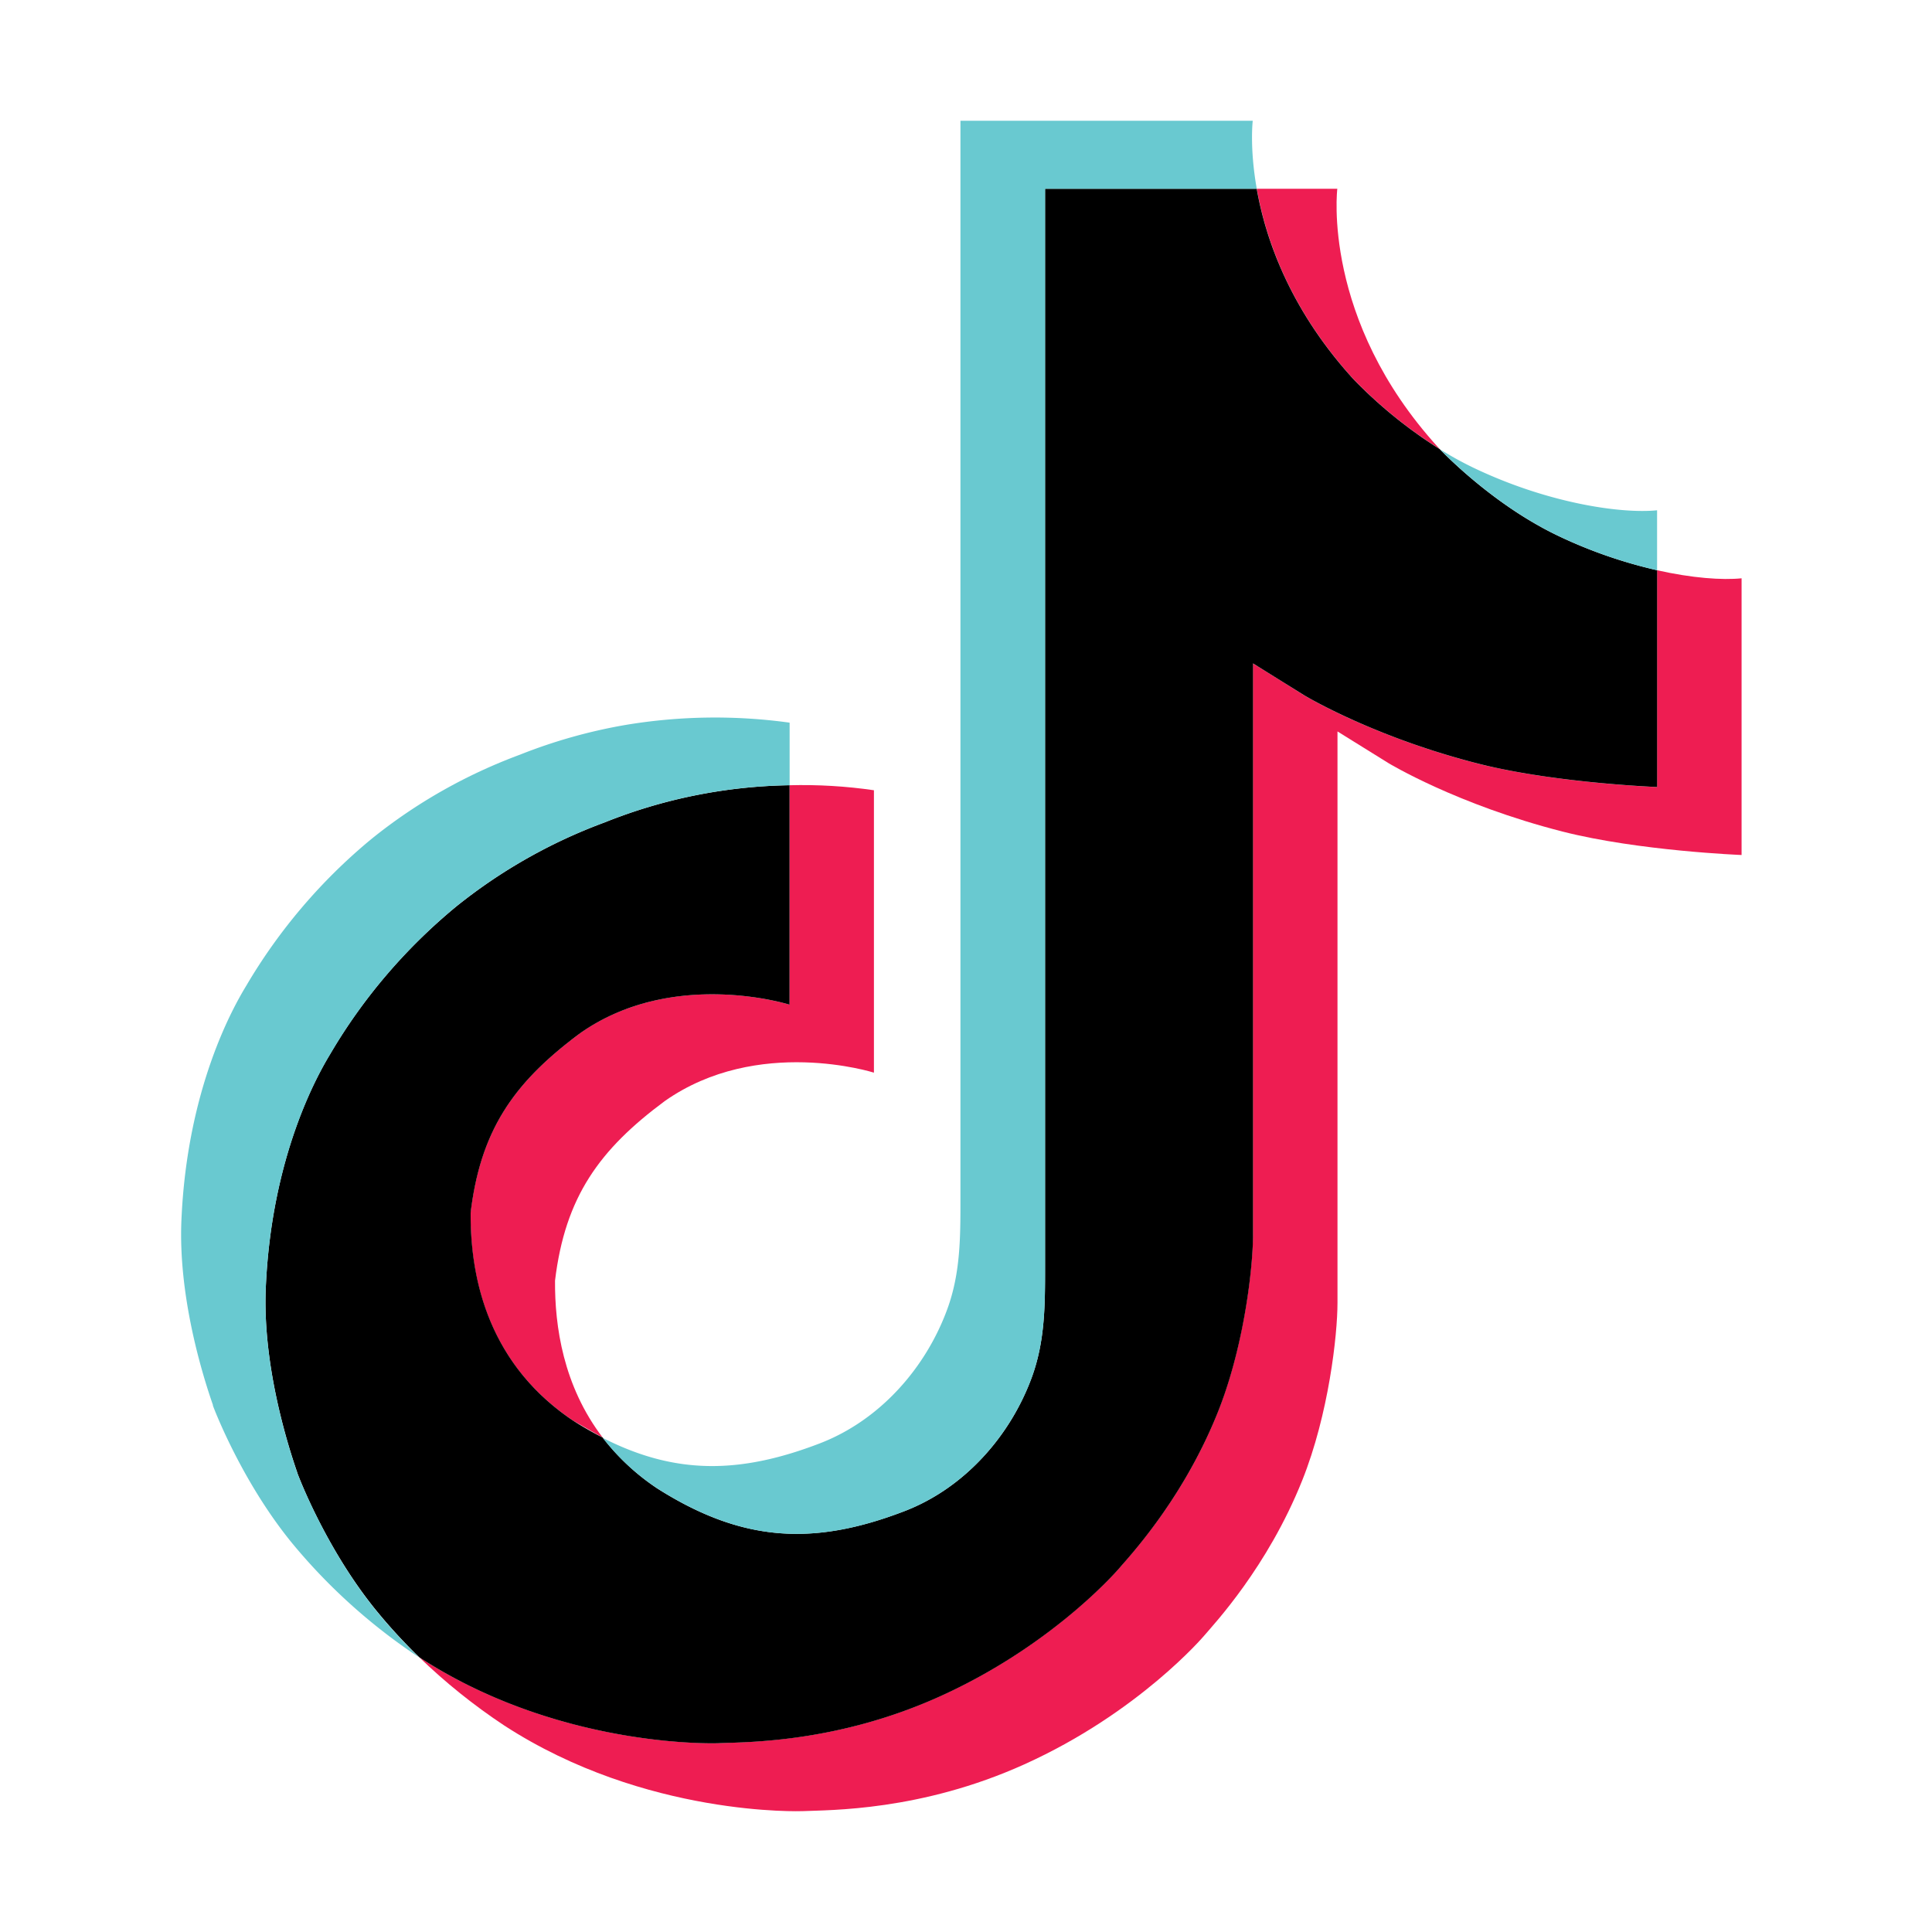 <svg xmlns="http://www.w3.org/2000/svg" width="64" height="64" fill="none" xmlns:v="https://vecta.io/nano"><path d="M15.587 40.169c.337-2.787 1.48-4.347 3.633-5.947 3.082-2.166 6.932-.941 6.932-.941v-7.269c.936-.024 1.872.031 2.798.166v9.355s-3.849-1.225-6.93.942c-2.153 1.598-3.298 3.16-3.634 5.947-.011 1.513.273 3.491 1.581 5.202l-.989-.567c-2.881-1.934-3.406-4.837-3.392-6.888zM44.845 12.57c-2.12-2.323-2.922-4.669-3.212-6.316H44.3s-.532 4.32 3.344 8.569l.054.057c-1.045-.657-2.002-1.433-2.853-2.31zm12.847 6.586v9.167s-3.403-.133-5.922-.774c-3.517-.896-5.777-2.271-5.777-2.271l-1.687-1.048v18.93c0 1.054-.289 3.686-1.169 5.882-1.149 2.872-2.922 4.757-3.248 5.142 0 0-2.156 2.548-5.96 4.264-3.429 1.548-6.439 1.509-7.339 1.548 0 0-5.204.206-9.887-2.837-1.013-.671-1.958-1.431-2.824-2.269l.023.017c4.684 3.043 9.887 2.837 9.887 2.837.901-.039 3.912 0 7.339-1.548 3.801-1.716 5.96-4.264 5.96-4.264.323-.385 2.104-2.271 3.248-5.144.878-2.194 1.169-4.828 1.169-5.882V21.979c.126.069 1.687 1.049 1.687 1.049s2.261 1.376 5.778 2.271c2.52.641 5.922.774 5.922.774V18.89c1.164.261 2.156.332 2.8.267z" fill="#ee1d52"/><path d="M54.894 18.89v7.181s-3.402-.133-5.922-.774c-3.517-.896-5.778-2.271-5.778-2.271l-1.686-1.05v18.932c0 1.054-.289 3.687-1.169 5.882-1.149 2.873-2.922 4.758-3.248 5.144 0 0-2.157 2.548-5.96 4.264-3.428 1.548-6.438 1.509-7.339 1.548 0 0-5.203.206-9.887-2.837l-.023-.017c-.495-.479-.96-.985-1.394-1.514-1.495-1.823-2.411-3.978-2.641-4.593v-.008c-.37-1.069-1.149-3.635-1.042-6.12.188-4.385 1.731-7.077 2.139-7.751 1.08-1.839 2.485-3.484 4.152-4.862a17.51 17.51 0 0 1 4.934-2.8c1.941-.78 4.019-1.198 6.124-1.232v7.269s-3.85-1.221-6.93.941c-2.154 1.599-3.297 3.16-3.633 5.947-.014 2.051.511 4.953 3.389 6.889a12.23 12.23 0 0 0 .989.567 7.55 7.55 0 0 0 1.811 1.686c2.812 1.78 5.168 1.904 8.181.748 2.009-.773 3.521-2.515 4.222-4.445.441-1.205.435-2.418.435-3.673V6.254h7.012c.29 1.648 1.092 3.993 3.212 6.316a15.37 15.37 0 0 0 2.853 2.31c.309.319 1.886 1.898 3.912 2.866 1.047.501 2.151.885 3.29 1.144z" fill="#000"/><g fill="#69c9d0"><path d="M7.054 46.553v.006l.174.472-.174-.477z"/><path d="M20.028 27.243a17.52 17.52 0 0 0-4.934 2.8c-1.668 1.381-3.072 3.03-4.151 4.872-.408.672-1.951 3.366-2.139 7.751-.106 2.486.672 5.052 1.042 6.12v.008c.234.609 1.146 2.764 2.641 4.593a17.9 17.9 0 0 0 1.394 1.514 19.17 19.17 0 0 1-4.193-3.768c-1.482-1.807-2.396-3.939-2.634-4.569v-.021c-.372-1.067-1.152-3.635-1.044-6.124.188-4.385 1.731-7.077 2.139-7.751a18.4 18.4 0 0 1 4.151-4.872c1.471-1.19 3.139-2.136 4.934-2.8 1.12-.445 2.287-.774 3.48-.98a18.03 18.03 0 0 1 5.443-.077v2.072c-2.107.033-4.187.451-6.13 1.232zM41.633 6.254h-7.012v35.688c0 1.254 0 2.464-.435 3.673-.708 1.929-2.215 3.671-4.223 4.444-3.014 1.16-5.37 1.032-8.181-.748a7.55 7.55 0 0 1-1.816-1.68c2.395 1.224 4.538 1.203 7.193.182 2.007-.773 3.515-2.515 4.221-4.445.442-1.205.436-2.418.436-3.672V4h9.683s-.109.887.133 2.254zm13.26 10.65v1.986a15.7 15.7 0 0 1-3.284-1.144c-2.025-.969-3.603-2.547-3.912-2.866.358.225.73.43 1.112.614 2.462 1.178 4.888 1.53 6.083 1.41z"/></g></svg>